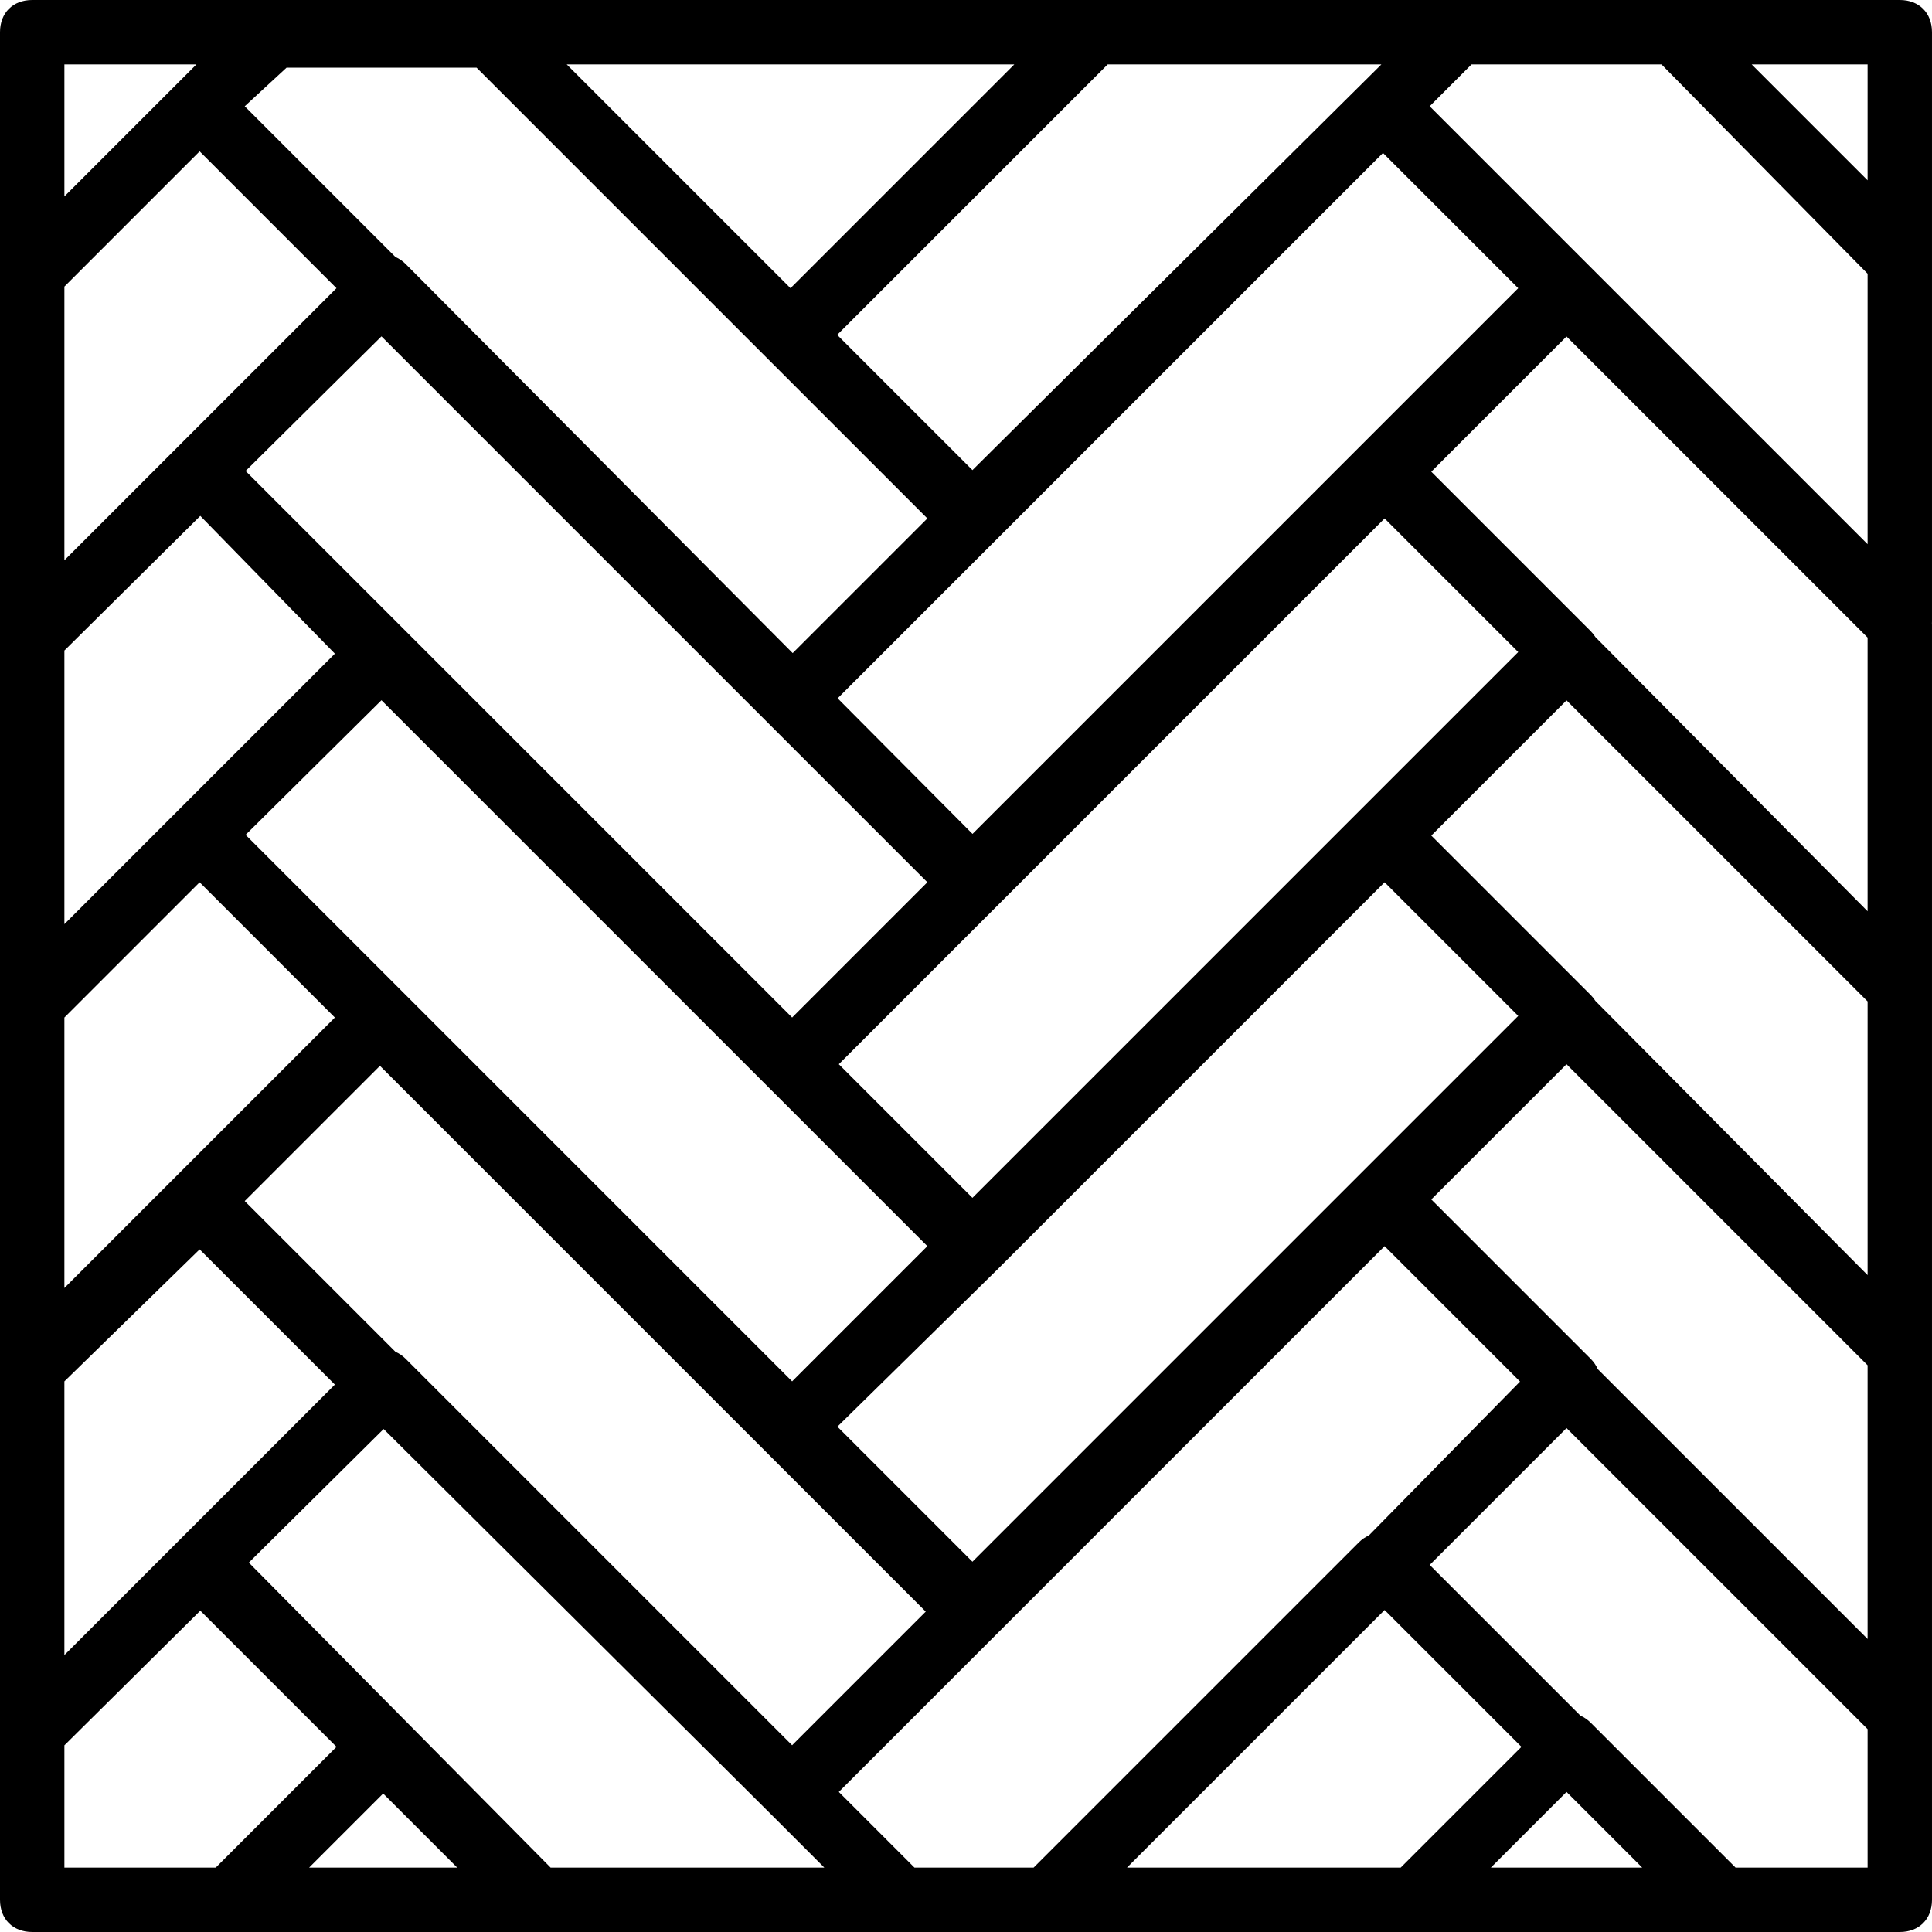 <?xml version="1.0" encoding="iso-8859-1"?>
<!-- Uploaded to: SVG Repo, www.svgrepo.com, Generator: SVG Repo Mixer Tools -->
<svg fill="#000000" height="800px" width="800px" version="1.1" id="Layer_1" xmlns="http://www.w3.org/2000/svg" xmlns:xlink="http://www.w3.org/1999/xlink" 
	 viewBox="0 0 503.607 503.607" xml:space="preserve">
<g transform="translate(1 1)">
	<g>
		<path d="M494.213-1h-58.754h-56.236h-94.846H126.58H70.344H7.393C2.357-1-1,2.357-1,7.393v62.951v94.846v94.846v95.685v94.846
			v43.646c0,5.036,3.357,8.393,8.393,8.393h51.2h79.738h95.685h37.77h95.685h79.738h47.003c5.036,0,8.393-3.357,8.393-8.393V446.37
			l0,0v0v-94.844c0-0.001,0-0.001,0-0.002v-94.846c0,0,0-0.001,0-0.001v-94.844c0-0.122-0.011-0.233-0.015-0.35
			c0.008-0.163,0.015-0.326,0.015-0.489V66.148V7.393C502.607,2.357,499.249-1,494.213-1z M428.744,369.151l-13.268-13.268
			c-0.419-0.959-1.029-1.869-1.84-2.679l-41.548-41.548l35.252-35.252l78.479,78.479v71.344L428.744,369.151z M237.374,485.82
			l-19.725-19.725l142.269-142.269l35.304,35.304l-39.401,40.105c-0.936,0.418-1.825,1.017-2.618,1.81L268.43,485.82H237.374z
			 M73.702,16.626h49.521l117.508,117.508l-33.515,33.515l-1.592,1.592L104.757,67.826c-0.811-0.811-1.72-1.421-2.679-1.84
			L62.79,26.698L73.702,16.626z M432.102,15.787l53.718,54.557v70.505L371.669,26.698l10.911-10.911H432.102z M485.82,331.38
			l-0.007-0.007l-70.938-71.46c-0.345-0.546-0.752-1.07-1.238-1.556l-41.547-41.548l35.252-35.252l78.479,78.479V331.38z
			 M63.018,121.772l35.415-35.09L240.731,228.98l-35.252,35.252L104.757,163.511L63.018,121.772z M98.433,181.528l142.298,142.298
			l-35.252,35.252L104.757,258.357l-41.739-41.739L98.433,181.528z M217.281,370.881l41.915-41.18L359.918,228.98l34.833,34.833
			L252.482,406.082L217.281,370.881z M252.482,311.236l-34.833-34.833l41.548-41.548l100.721-100.721l34.833,34.833L252.482,311.236
			z M252.5,216.372l-35.157-35.348L359.498,38.869l35.252,35.252L252.5,216.372z M15.787,264.233l35.252-35.252l35.252,35.252
			l-70.505,70.505V264.233z M62.79,312.075l35.252-35.252l142.269,142.269l-34.833,34.833L104.757,353.203
			c-0.811-0.811-1.72-1.421-2.679-1.84L62.79,312.075z M15.787,73.702l35.252-35.252l35.672,35.672l-41.547,41.547
			c0,0,0,0-0.001,0.001l-29.377,29.377V73.702z M15.787,168.571l35.424-35.099l35.08,35.916l-41.128,41.128l-29.377,29.377V168.571z
			 M15.787,359.079l35.252-34.413l35.252,35.252l-41.128,41.128l-29.377,29.377V359.079z M414.874,165.067
			c-0.345-0.546-0.752-1.07-1.238-1.556l-41.548-41.548l35.252-35.252l78.479,78.479v71.344L414.874,165.067z M485.82,15.787v30.216
			l-30.216-30.216H485.82z M252.482,121.544l-35.253-35.252l70.505-70.505h71.344L252.482,121.544z M263.393,15.787l-58.334,58.334
			l-58.334-58.334H263.393z M15.787,15.787H50.2l-5.036,5.036L15.787,50.2V15.787z M15.787,453.948l35.427-35.102l35.498,35.498
			L55.236,485.82H15.787V453.948z M79.577,485.82l19.305-19.305l19.305,19.305H79.577z M142.528,485.82L63.86,406.315l35.142-34.819
			l100.601,100.055l14.269,14.269H142.528z M359.918,418.672l35.672,35.672l-31.475,31.475h-71.344L359.918,418.672z
			 M387.616,485.82l19.725-19.725l19.725,19.725H387.616z M485.82,485.82h-34.413l-37.77-37.77c-0.811-0.811-1.72-1.421-2.679-1.84
			l-39.288-39.288l35.672-35.672l78.479,78.479V485.82z"/>
	</g>
</g>
</svg>